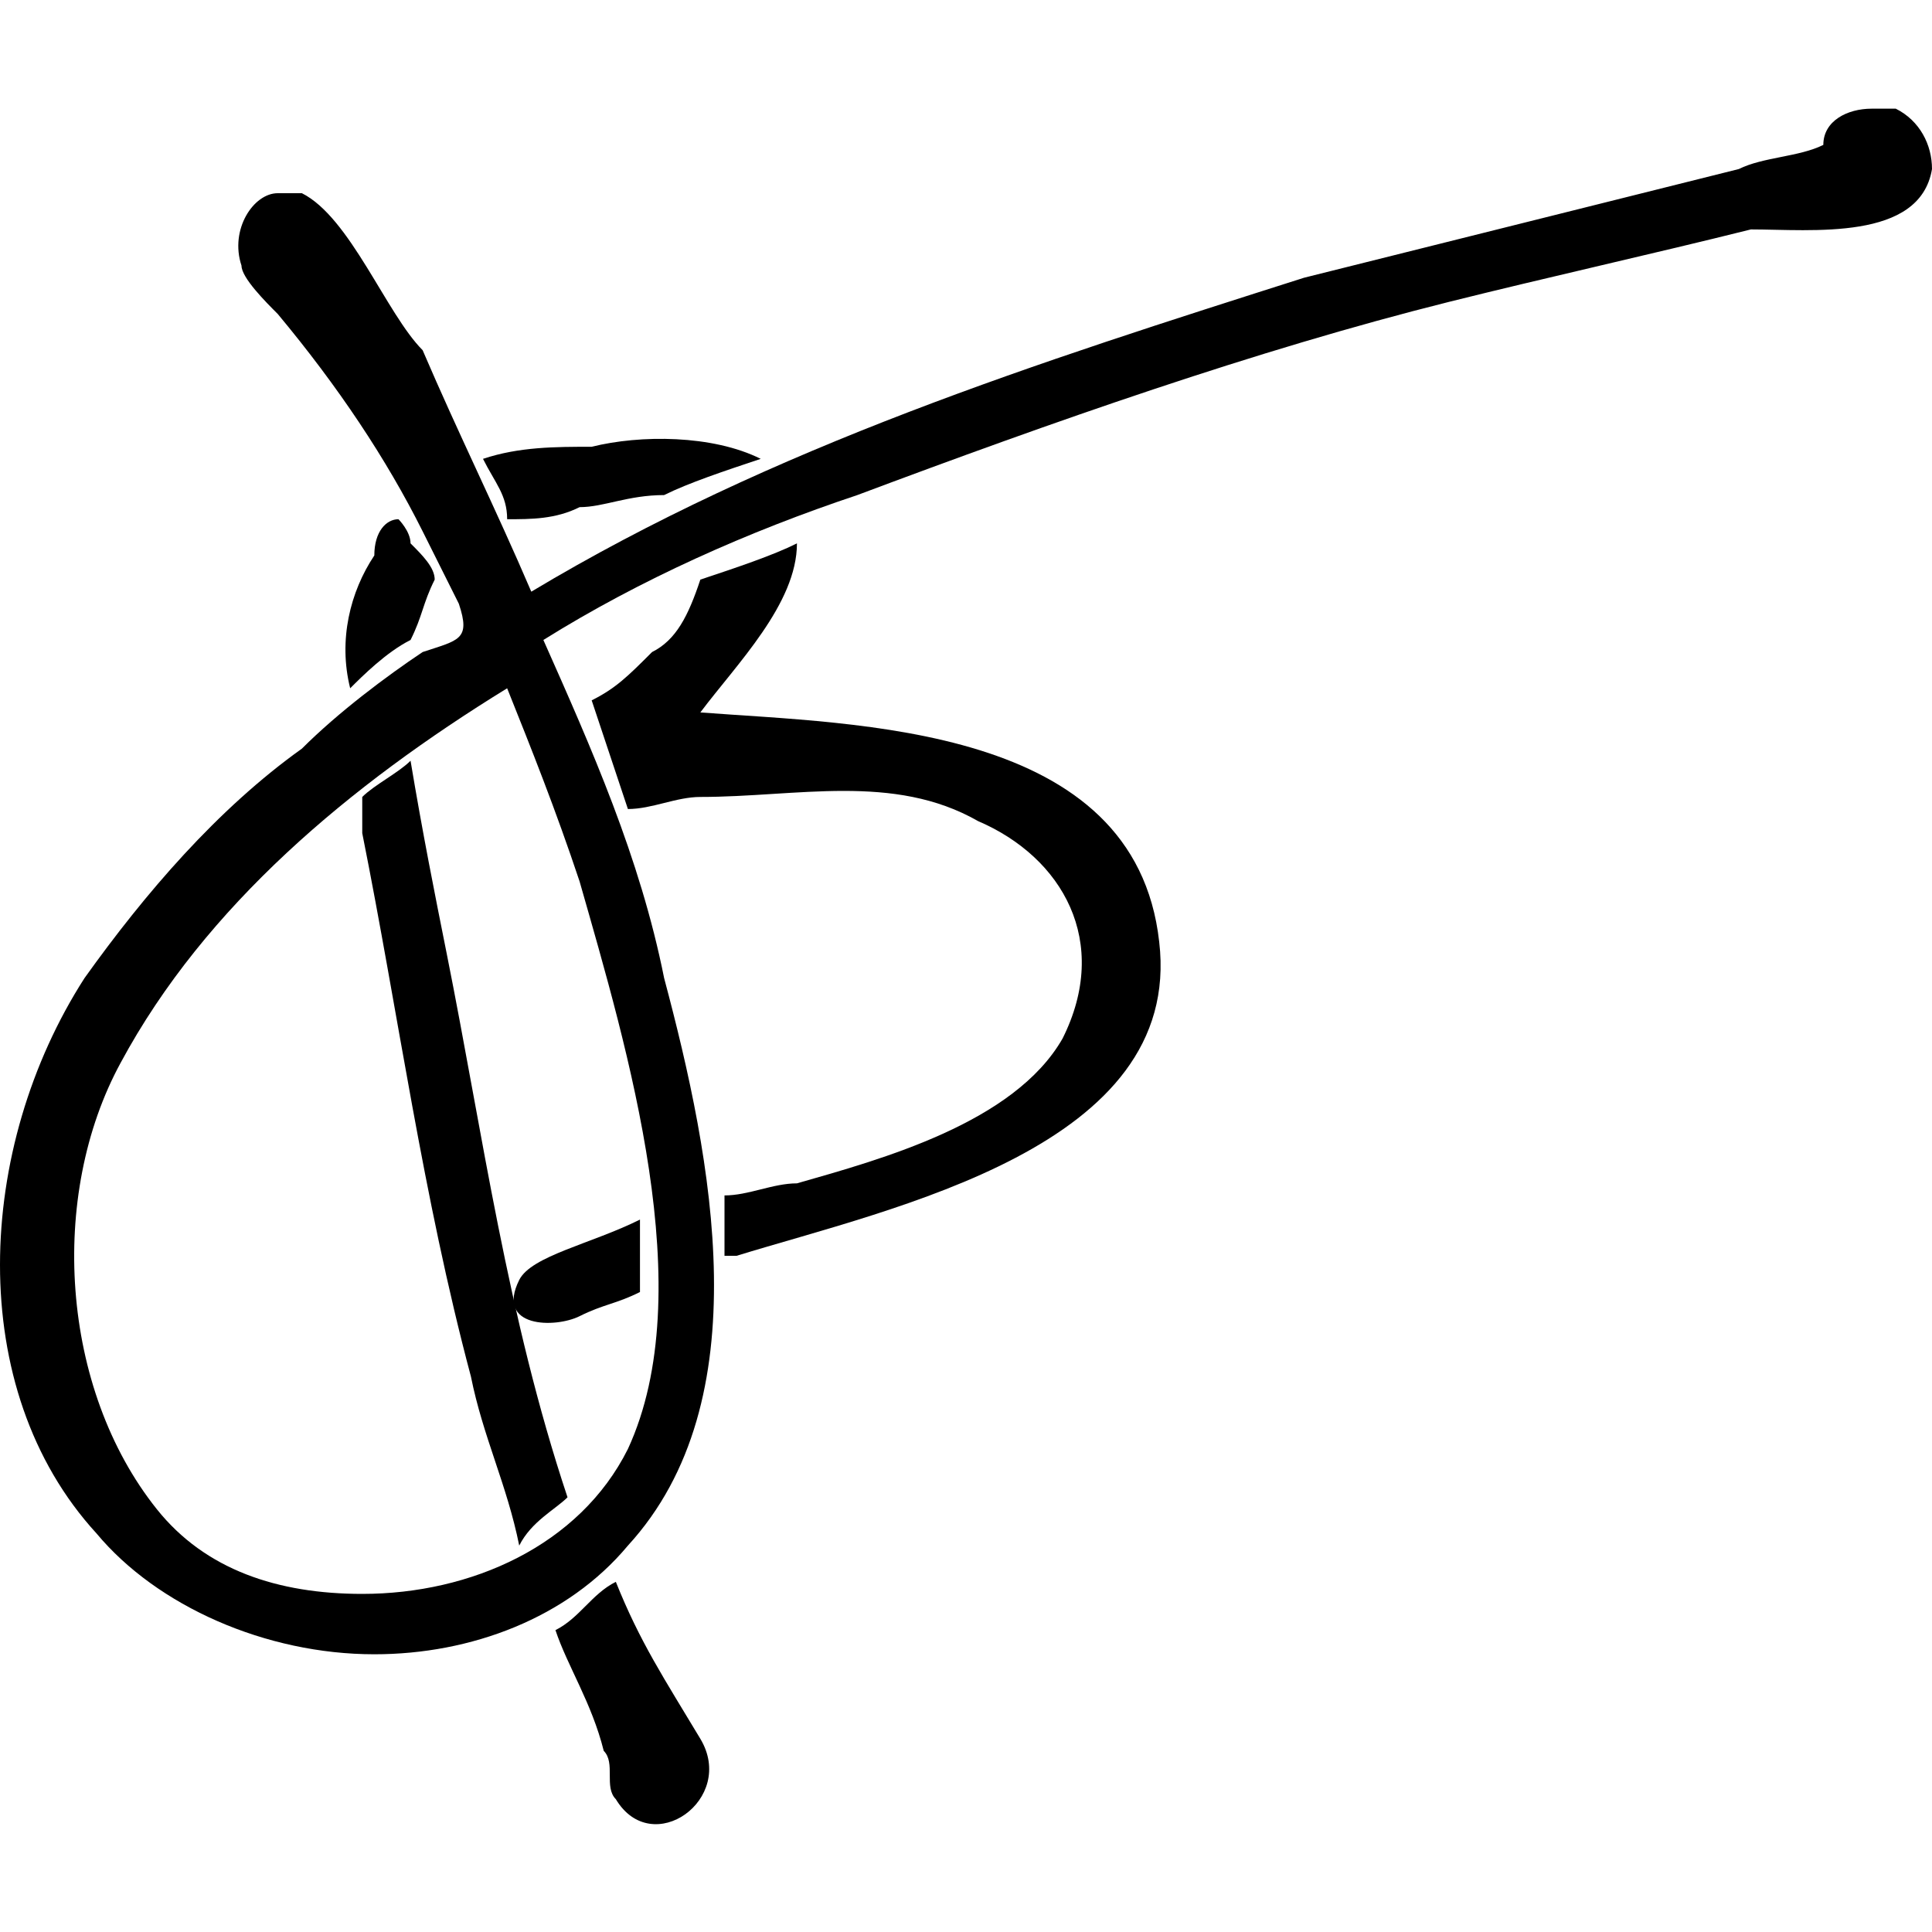 <?xml version="1.0" encoding="utf-8"?>
<!-- Generator: Adobe Illustrator 22.0.0, SVG Export Plug-In . SVG Version: 6.00 Build 0)  -->
<svg version="1.1" id="Calque_1" xmlns="http://www.w3.org/2000/svg" xmlns:xlink="http://www.w3.org/1999/xlink" x="0px" y="0px"
	 viewBox="0 0 16 16" style="enable-background:new 0 0 16 16;" xml:space="preserve">
<g>
	<g>
		<path d="M4.7,12.4c-0.5-1.5-0.7-3-1-4.5c-0.1-0.5-0.2-1-0.3-1.6C3.3,6.4,3.1,6.5,3,6.6c0,0.1,0,0.2,0,0.3c0.3,1.5,0.5,3,0.9,4.5
			c0.1,0.5,0.3,0.9,0.4,1.4C4.4,12.6,4.6,12.5,4.7,12.4z"/>
		<path d="M3.6,4.8C3.6,4.7,3.5,4.6,3.4,4.5c0-0.1-0.1-0.2-0.1-0.2C3.2,4.3,3.1,4.4,3.1,4.6C2.9,4.9,2.8,5.3,2.9,5.7
			C3,5.6,3.2,5.4,3.4,5.3C3.5,5.1,3.5,5,3.6,4.8z"/>
		<path d="M4.3,10.6c-0.2,0.4,0.3,0.4,0.5,0.3c0.2-0.1,0.3-0.1,0.5-0.2c0-0.2,0-0.4,0-0.6C4.9,10.3,4.4,10.4,4.3,10.6z"/>
		<path d="M9.6,7.8C9.6,7.7,9.6,7.7,9.6,7.8C9.4,6,7.1,6,5.8,5.9C6.1,5.5,6.6,5,6.6,4.5C6.4,4.6,6.1,4.7,5.8,4.8
			C5.7,5.1,5.6,5.3,5.4,5.4C5.2,5.6,5.1,5.7,4.9,5.8C5,6.1,5.1,6.4,5.2,6.7c0.2,0,0.4-0.1,0.6-0.1c0.8,0,1.6-0.2,2.3,0.2
			c0.7,0.3,1.1,1,0.7,1.8c-0.4,0.7-1.5,1-2.2,1.2C6.4,9.8,6.2,9.9,6,9.9c0,0.2,0,0.4,0,0.5c0,0,0.1,0,0.1,0C7.4,10,9.8,9.5,9.6,7.8
			C9.6,7.8,9.6,7.8,9.6,7.8z"/>
		<path d="M5.1,13.1c-0.2,0.1-0.3,0.3-0.5,0.4c0,0,0,0,0,0c0.1,0.3,0.3,0.6,0.4,1c0.1,0.1,0,0.3,0.1,0.4c0,0,0,0,0,0
			c0.3,0.5,1,0,0.7-0.5C5.5,13.9,5.3,13.6,5.1,13.1z"/>
		<path d="M4.2,4.3C4.3,4.3,4.3,4.3,4.2,4.3c0.2,0,0.4,0,0.6-0.1c0.2,0,0.4-0.1,0.7-0.1C5.7,4,6,3.9,6.3,3.8c-0.4-0.2-1-0.2-1.4-0.1
			C4.6,3.7,4.3,3.7,4,3.8C4.1,4,4.2,4.1,4.2,4.3z"/>
	</g>
	<g>
		<polygon points="16,1.4 16,1.4 16,1.5 		"/>
		<path d="M15.7,0.9c-0.1,0-0.1,0-0.2,0c-0.2,0-0.4,0.1-0.4,0.3c-0.2,0.1-0.5,0.1-0.7,0.2c-1.2,0.3-2.4,0.6-3.6,0.9
			C8.6,3,6.4,3.7,4.4,4.9c-0.3-0.7-0.6-1.3-0.9-2C3.2,2.6,2.9,1.8,2.5,1.6c0,0,0,0,0,0c0,0,0,0,0,0c-0.1,0-0.1,0-0.2,0
			C2.1,1.6,1.9,1.9,2,2.2C2,2.3,2.2,2.5,2.3,2.6c0.5,0.6,0.9,1.2,1.2,1.8C3.6,4.6,3.7,4.8,3.8,5c0.1,0.3,0,0.3-0.3,0.4
			C3.2,5.6,2.8,5.9,2.5,6.2C1.8,6.7,1.2,7.4,0.7,8.1c-0.9,1.4-1,3.4,0.1,4.6c0.5,0.6,1.4,1,2.3,1c0.8,0,1.6-0.3,2.1-0.9
			c1.1-1.2,0.7-3.2,0.3-4.7c-0.2-1-0.6-1.9-1-2.8c0.8-0.5,1.7-0.9,2.6-1.2c1.6-0.6,3.3-1.2,4.9-1.6c0.8-0.2,1.7-0.4,2.5-0.6
			C15,1.9,15.9,2,16,1.4C16,1.2,15.9,1,15.7,0.9z M4.8,7.3C4.8,7.3,4.8,7.3,4.8,7.3l0,0.1c0,0,0,0,0,0l0,0C4.8,7.4,4.8,7.4,4.8,7.3
			c0.4,1.4,1,3.4,0.4,4.7c-0.4,0.8-1.3,1.2-2.2,1.2c-0.7,0-1.3-0.2-1.7-0.7c-0.8-1-0.9-2.6-0.3-3.7c0.7-1.3,1.9-2.3,3.2-3.1
			C4.4,6.2,4.6,6.7,4.8,7.3C4.8,7.3,4.8,7.3,4.8,7.3L4.8,7.3z"/>
	</g>
</g>
</svg>
